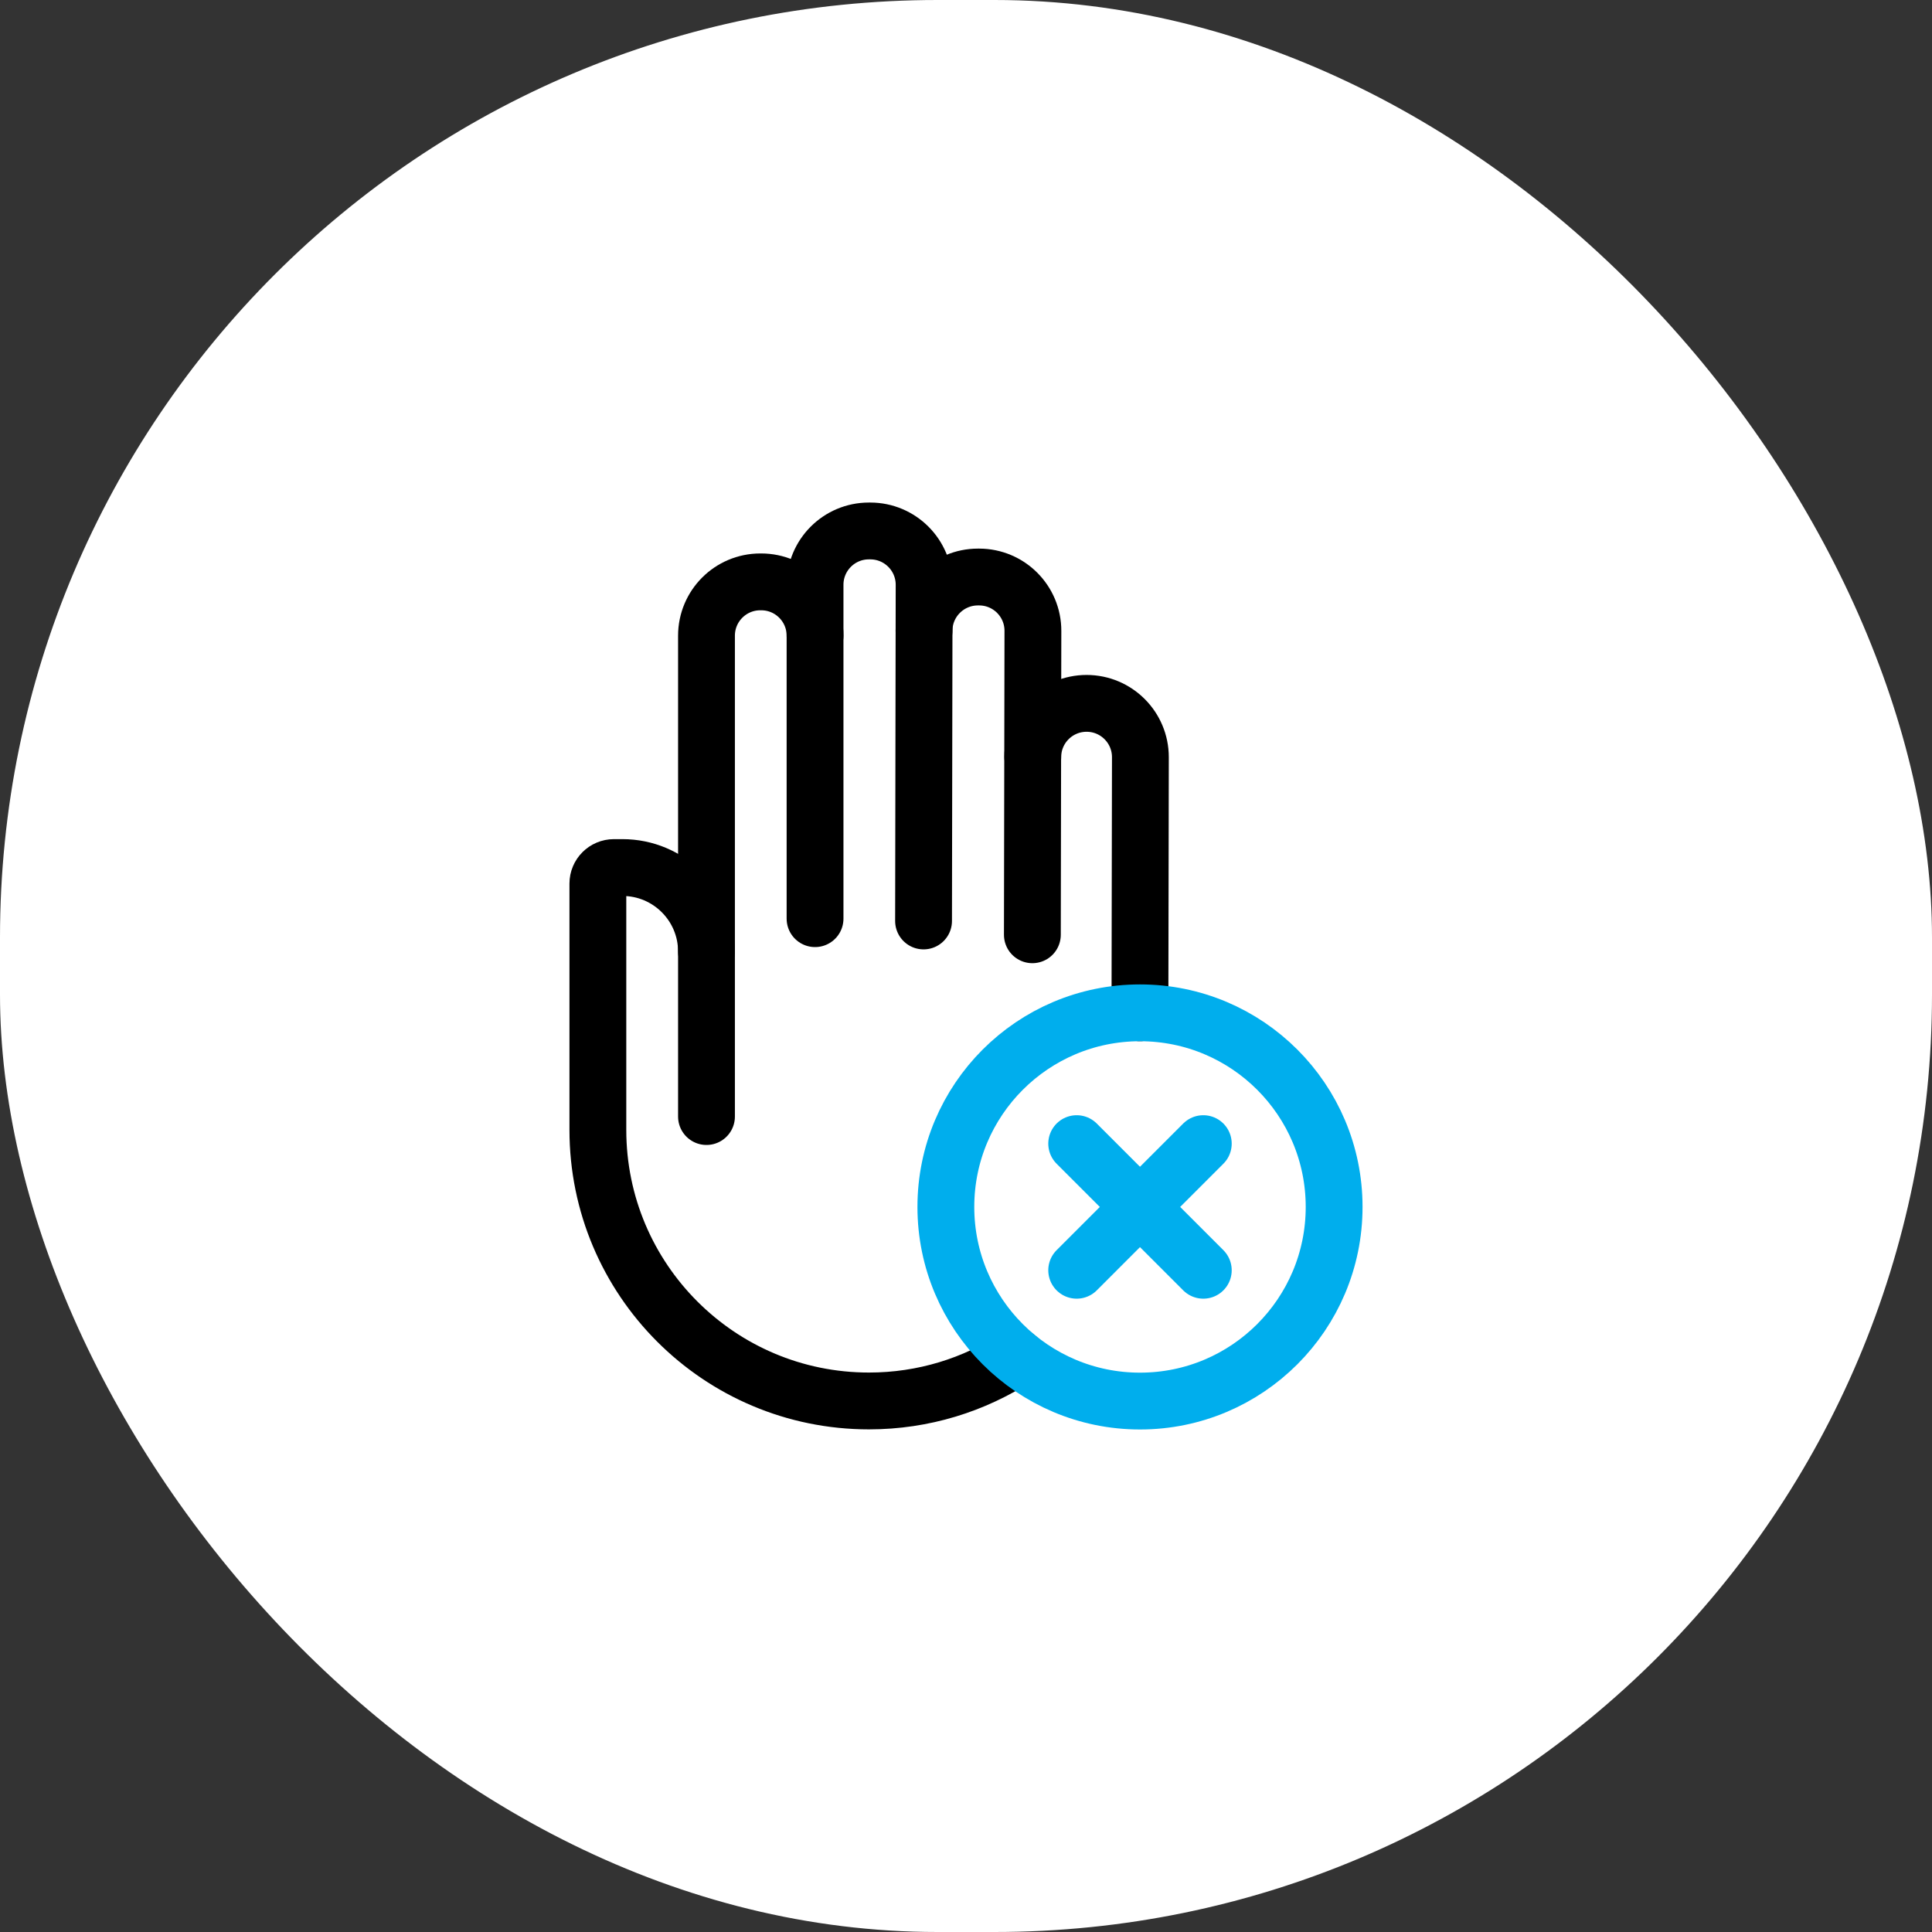 <svg width="68" height="68" viewBox="0 0 68 68" fill="none" xmlns="http://www.w3.org/2000/svg">
<rect x="0" y="0" width="68" height="68" fill="#333333" stroke="none"/>
<rect width="68" height="68" rx="33" fill="white"/>
<path d="M40.122 35.647L40.138 26.652C40.139 25.605 39.291 24.756 38.244 24.756C37.202 24.756 36.355 25.598 36.35 26.64" stroke="black" stroke-width="2" stroke-miterlimit="10" stroke-linecap="round" stroke-linejoin="round"/>
<path d="M24.866 39.299V33.492C24.866 31.859 23.542 30.535 21.909 30.535H21.607C21.296 30.535 21.043 30.788 21.043 31.099V39.767C21.043 45.037 25.315 49.309 30.584 49.309C32.503 49.309 34.29 48.742 35.786 47.767" stroke="black" stroke-width="2" stroke-miterlimit="10" stroke-linecap="round" stroke-linejoin="round"/>
<path d="M24.866 33.492V22.374C24.866 21.328 25.714 20.48 26.76 20.48H26.792C27.839 20.48 28.687 21.328 28.687 22.374" stroke="black" stroke-width="2" stroke-miterlimit="10" stroke-linecap="round" stroke-linejoin="round"/>
<path d="M28.687 32.334V20.582C28.687 19.536 29.535 18.688 30.581 18.688H30.631C31.679 18.688 32.528 19.538 32.526 20.586L32.506 32.415" stroke="black" stroke-width="2" stroke-miterlimit="10" stroke-linecap="round" stroke-linejoin="round"/>
<path d="M32.523 22.198C32.525 21.154 33.375 20.309 34.42 20.309H34.461C35.509 20.309 36.358 21.16 36.355 22.207L36.336 32.901" stroke="black" stroke-width="2" stroke-miterlimit="10" stroke-linecap="round" stroke-linejoin="round"/>
<path d="M40.124 49.313C43.898 49.313 46.957 46.254 46.957 42.48C46.957 38.707 43.898 35.648 40.124 35.648C36.351 35.648 33.291 38.707 33.291 42.48C33.291 46.254 36.351 49.313 40.124 49.313Z" stroke="#00AEED" stroke-width="2" stroke-miterlimit="10" stroke-linecap="round" stroke-linejoin="round"/>
<path d="M42.352 40.252L37.896 44.709" stroke="#00AEED" stroke-width="2" stroke-miterlimit="10" stroke-linecap="round" stroke-linejoin="round"/>
<path d="M42.352 44.709L37.896 40.252" stroke="#00AEED" stroke-width="2" stroke-miterlimit="10" stroke-linecap="round" stroke-linejoin="round"/>
</svg>
